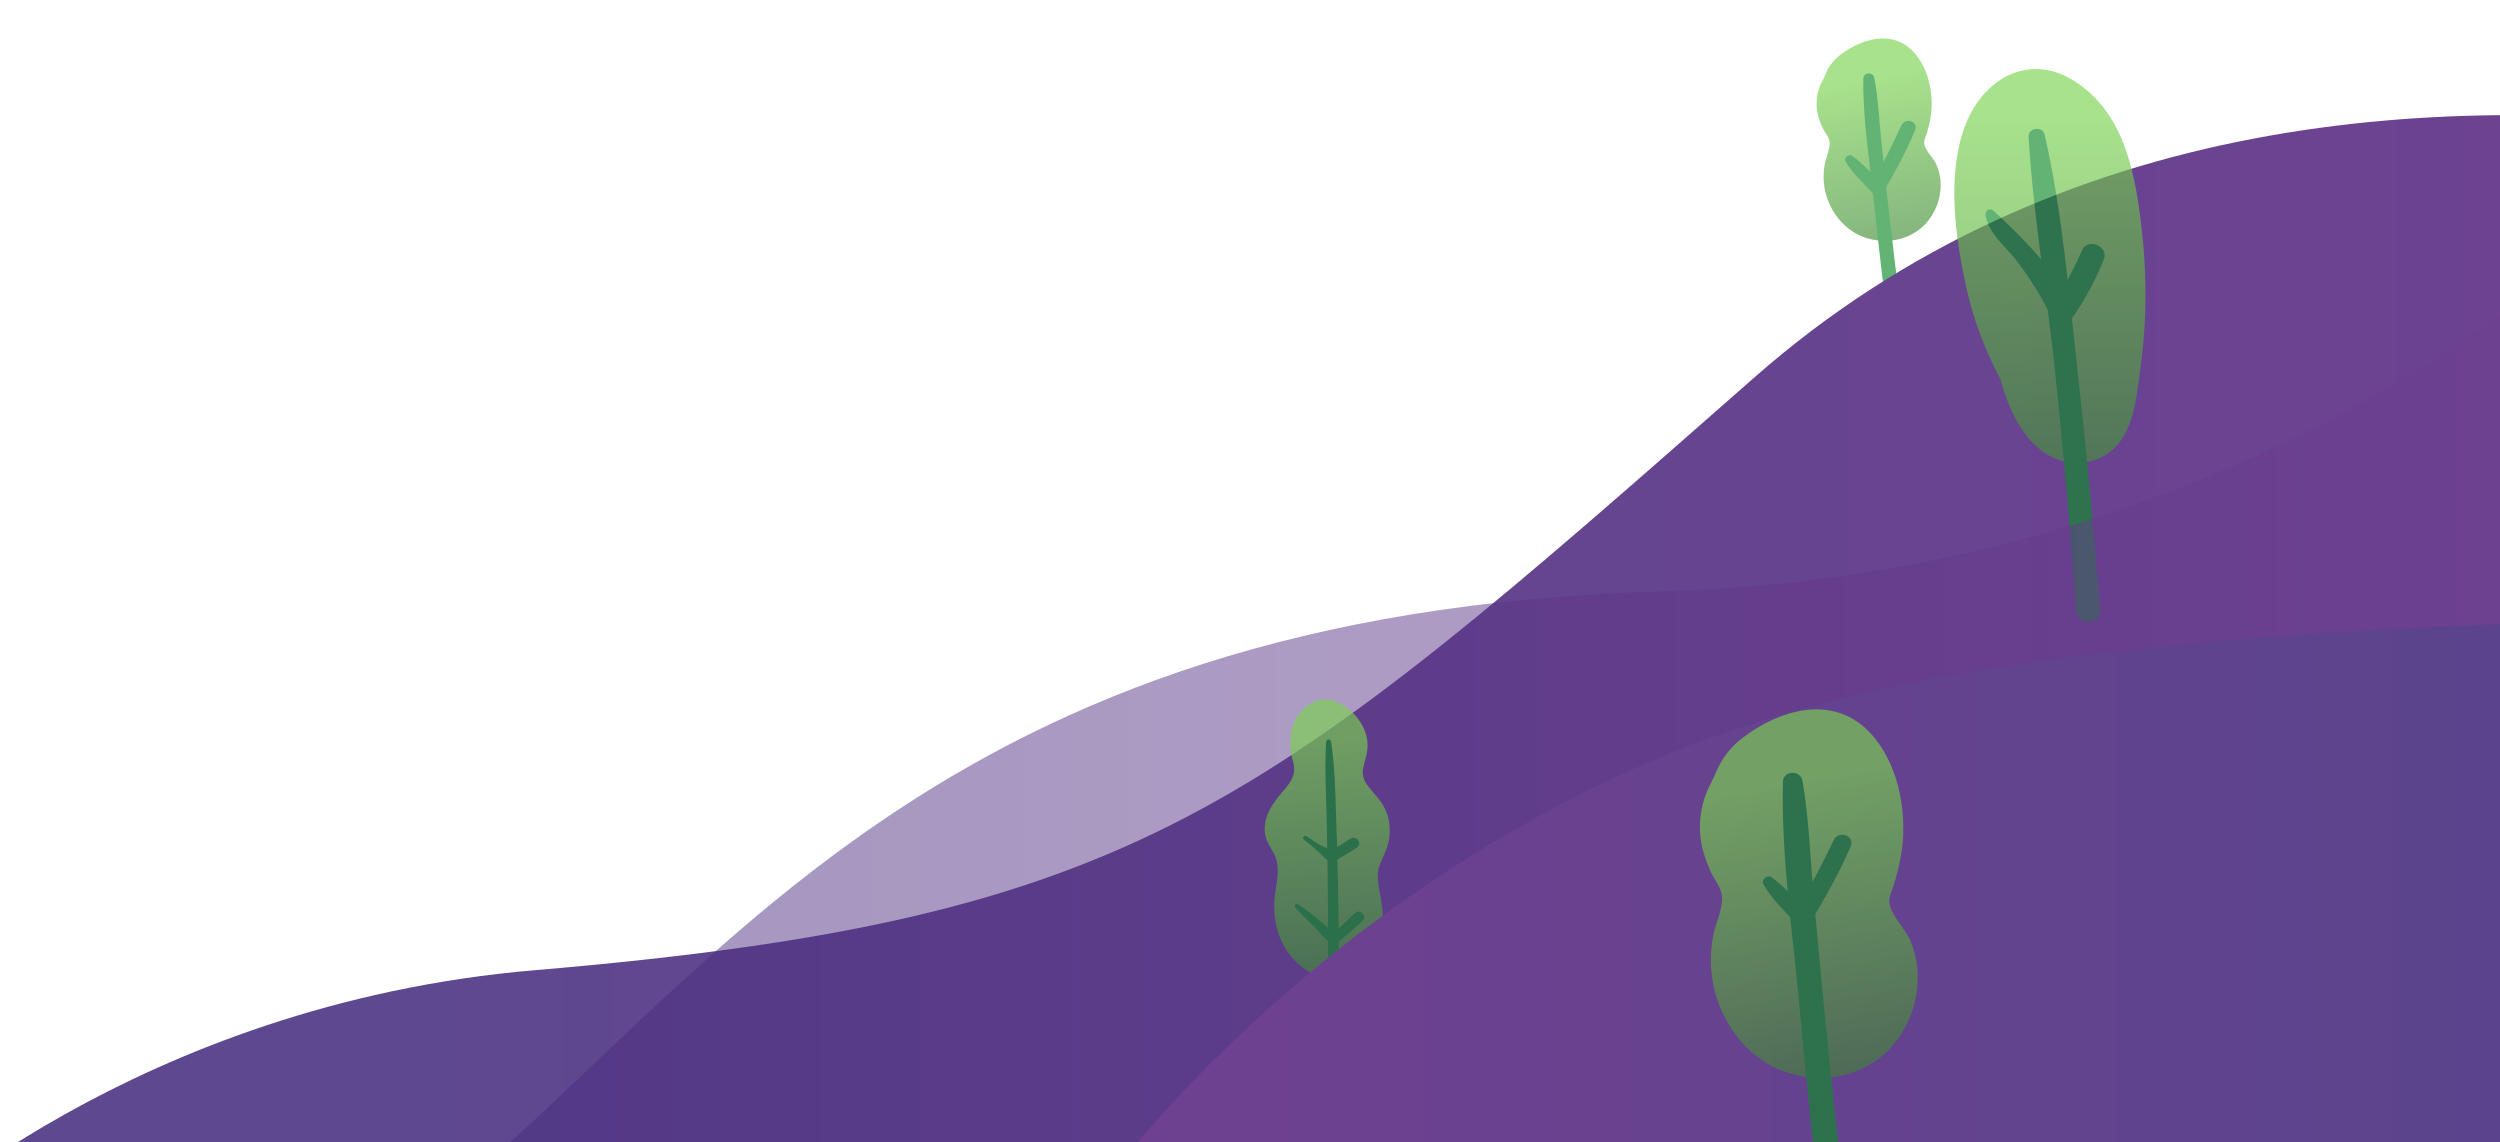 <svg enable-background="new 0 0 1366 624" viewBox="0 0 1366 624" xmlns="http://www.w3.org/2000/svg" xmlns:xlink="http://www.w3.org/1999/xlink"><linearGradient id="a"><stop offset="0" stop-color="#7ad34e"/><stop offset="1" stop-color="#3b8537"/></linearGradient><linearGradient id="b" gradientTransform="matrix(.981 -.196 .196 .981 -17.759 184.831)" gradientUnits="userSpaceOnUse" x1="1044.799" x2="1044.799" xlink:href="#a" y1="63.742" y2="166.168"/><linearGradient id="c" gradientUnits="userSpaceOnUse" x1="-56.866" x2="1809.972" y1="462.761" y2="462.761"><stop offset=".142" stop-color="#5e4890"/><stop offset="1" stop-color="#714091"/></linearGradient><linearGradient id="d" gradientUnits="userSpaceOnUse" x1="1120.056" x2="1120.056" xlink:href="#a" y1="61.543" y2="287.329"/><linearGradient id="e" gradientUnits="userSpaceOnUse" x1="-52.625" x2="1447.053" y1="462.914" y2="462.914"><stop offset=".142" stop-color="#42287c"/><stop offset="1" stop-color="#714091"/></linearGradient><linearGradient id="f" gradientTransform="matrix(.466 -.023 .023 .466 507.264 330.98)" gradientUnits="userSpaceOnUse" x1="453.421" x2="453.421" xlink:href="#a" y1="176.81" y2="480.18"/><linearGradient id="g" gradientUnits="userSpaceOnUse" x1="533.027" x2="1502.559" y1="546.29" y2="546.29"><stop offset="0" stop-color="#714091"/><stop offset=".858" stop-color="#5b448d"/></linearGradient><linearGradient id="h" gradientTransform="matrix(.984 -.18 .18 .984 -80.442 206.315)" gradientUnits="userSpaceOnUse" x1="999.59" x2="999.59" y1="406.455" y2="593.078"><stop offset="0" stop-color="#7ad34e"/><stop offset="1" stop-color="#3b7537"/></linearGradient><g opacity=".65"><path d="m1052.9 72.6c.9-3.3 1.8-6.6 2.2-10 1.5-11.9-1.5-26.3-10.3-35-11.5-11.4-27.9-6.3-39.3 2.4-4.5 3.5-7.3 7.8-8.8 12.5-.8 1.3-1.5 2.6-2.1 4-2 4.9-2.5 10.3-1.5 15.4.6 3 1.8 6.1 3.2 8.8 1 2 2.9 4.1 3.3 6.3.7 3.8-1.8 8.7-2.5 12.5-1.1 5.7-.9 11.7.8 17.3 3.3 11.1 11.7 20.5 23.1 23.6 11 3 23.1.4 31-8 8-8.6 10.9-21.7 6-32.6-1.6-3.6-6.1-7.4-6.6-11.4-.3-1.6 1.1-4.4 1.5-5.8z" fill="url(#b)"/><g fill="#0f8c2a"><path d="m1018.1 42.9c-.3 22 3.4 44.8 5.7 66.7 2.4 22.8 5.1 45.5 8 68.2.6 5 8.4 3.5 7.7-1.6-2.9-22.2-5.6-44.5-8.1-66.8-1.2-10.9-2.4-21.9-3.5-32.8-1.2-11.3-1.6-22.9-3.8-34.1-.6-3.3-5.9-3.2-6 .4z"/><path d="m1038.9 68.5c-4.3 9.6-9 18.9-14.1 28-4.2-3.8-8.1-8-12.7-11.3-2-1.4-4.8 1-3.6 3.2 3.7 6.4 9.5 11.4 14.4 16.8 1.6 1.8 4.9 1.8 6.2-.4 6.5-10.8 12.4-22 17.3-33.6 2.1-4.8-5.4-7.3-7.5-2.7z"/></g></g><path d="m1652.3 862.7-1709.2-189.2s130.3-124.9 349.3-143.4c330.2-28 397.7-87.7 666.1-323.8 331.5-291.6 851.4-48.2 851.4-48.2" fill="url(#c)"/><path d="m1810 158.1-157.7 704.6" fill="#5aa2c6"/><g opacity=".65"><path d="m1169.4 118.3c-3.6-27.4-9.9-56.1-34.1-72.8-26.1-18.1-52.7-2.5-62.2 24.9-9.3 26.7-4.6 60 1.3 86.8 3.9 17.6 10.3 34.3 18.6 50 4.7 17 12.5 33.5 26.2 41.5 11.7 6.9 27.1 5.4 36.7-4.5 10.3-10.7 11.6-28.2 13.5-42.2 4-27.9 3.7-55.8 0-83.7z" fill="url(#d)"/><g fill="#0f8c2a"><path d="m1135.1 201.8c-4.8-42.5-8.3-86.4-17.9-128.2-1.1-4.9-9.1-3.9-8.8 1.2 2.6 43.1 10.1 86.2 14.6 129.1 4.5 43.1 8.3 86.3 11.4 129.6.6 8.3 13.7 8.4 13.1 0-3.4-43.9-7.5-87.8-12.4-131.7z"/><path d="m1137.8 136.5c-3.3 7.3-6.8 14.4-10.8 21.2-10.2-16.2-23.6-29.4-37.8-42.6-2-1.8-4.7 0-4.3 2.5 1.7 9.8 10.2 16.5 16.2 23.9 7.9 10 14.4 20.8 20.1 32.1 2.4 4.6 8.6 3.8 11.2 0 6.9-10.1 12.8-20.7 17.2-32.1 2.7-6.8-8.7-11.7-11.8-5z"/></g></g><path d="m-52.6 782.7s126.8 11.5 286.7-119.6 276.6-328.5 674.2-340c348.6-10.1 538.8-219 538.8-219l-44.7 618-1433.4 99.5" fill="url(#e)" opacity=".49"/><g opacity=".65"><path d="m757.4 464.3c2.4-6.2 2.6-13 .6-19.4-2.1-6.4-6.7-10.4-10.6-15.5-2.2-2.9-3.2-5.7-2.6-9.4.6-3.5 1.9-6.7 2.3-10.2.9-7.5-2.3-14.5-7.5-19.9-5-5.2-12.8-9.6-20.2-7-13.9 4.8-16.9 21.2-12.7 33.7.4 2.2.7 4.4.1 6.6-.9 3.3-3.2 6.1-5.4 8.7-4.4 5.2-8.9 10.7-10.1 17.6-.5 3.1-.4 6.4.8 9.4 1.3 3.6 4 6.6 5.1 10.2 2.4 7.5-.5 16.1-.9 23.7-.7 13.7 4.1 27.1 15.2 35.6 5 3.9 11.2 7 17.6 7.2 7.1.2 12.1-4.1 16.2-9.4 4.1-5.5 7.8-11.6 9.5-18.3 1.8-7.4.1-14.5-1.2-21.9-.6-3.5-1.2-7.3-.5-10.8.9-3.9 3-7.3 4.3-10.9z" fill="url(#f)"/><g fill="#0f8c2a"><path d="m727.3 405.3c-.3-1.7-2.6-1.6-2.7.1-.8 13-.1 26 .2 38.9.3 13.3.6 26.6.7 39.9.3 26.3.2 52.6-.2 78.8-.1 4 6.1 3.6 6.1-.3.3-26.3.2-52.5-.3-78.8-.2-13-.6-25.9-1.1-38.9-.4-13.2-.7-26.6-2.7-39.7z"/><path d="m740.7 498.7c-3.8 3.1-7.6 7.7-11.8 10.4-3.5-2-6.7-5.3-9.8-7.7-3.2-2.6-6.5-5.2-10-7.3-.9-.6-2.2.8-1.5 1.6 3.1 3.7 6.6 6.9 10.1 10.2 2.7 2.6 6.1 7.6 9.5 9.1 2.9 1.3 4.8-.9 6.9-2.7 3.5-3 7-5.9 10.4-9 2.6-2.3-1.1-6.8-3.8-4.6z"/><path d="m738 458.2c-3.3 1.8-8.4 6.5-12.3 5.4-4-1.1-8.5-4.6-12-6.8-1.1-.7-2.4 1.1-1.3 1.9 2.8 2.2 5.6 4.6 8.3 7 1.7 1.5 3.9 4.4 6.3 4.8 1.9.3 3.7-.9 5.3-1.8 3.1-1.8 6.2-3.6 9.1-5.5 3.2-2.1 0-6.9-3.4-5z"/></g></g><path d="m533 757.3 949.4-141.2 20.2-280.9c-159.9 8.6-420.7 5.8-593.5 77.8-172.9 72.1-315.6 216.1-376.1 344.3" fill="url(#g)"/><g opacity=".65"><path d="m1035.1 482.5c1.7-6 3.3-12 4.1-18.2 2.9-21.6-2.2-47.9-17.5-64-20.1-21.3-49.2-12.6-69.5 2.8-7 5.3-11.6 11.8-14.6 18.9-1 2.4-2.1 4.7-3.3 7-.6 1.2-1.2 2.4-1.7 3.7-3.6 8.8-4.7 18.6-3 28 1 5.5 3.1 11.2 5.4 16.2 1.7 3.7 5 7.5 5.7 11.6 1.3 6.9-3.3 15.8-4.6 22.6-2 10.4-1.7 21.2 1.1 31.5 5.7 20.3 20.3 37.8 40.4 43.8 19.4 5.8 40.8 1.7 55-13.4 14.4-15.3 19.7-39.1 11.2-59.1-2.8-6.6-10.7-13.7-11.5-20.9-.3-2.9 2.1-8 2.8-10.5z" fill="url(#h)"/><g fill="#0f8c2a"><path d="m1009.6 670.5c-4.8-40.6-9.1-81.2-13.1-121.9-1.9-19.9-3.8-39.9-5.6-59.8-1.8-20.6-2.5-41.8-6-62.1-1.1-6.1-10.6-5.9-10.7.5-1 40.1 5.2 81.6 8.9 121.5 3.8 41.5 8.1 83 12.8 124.4"/><path d="m1001.9 459.1c-5.6 11.8-11.6 23.3-18.2 34.6-5.2-4.8-9.9-10.2-15.6-14.3-2.4-1.8-6 1.2-4.5 3.9 4.4 8 11.6 14.4 17.6 21.2 2 2.3 6.1 2.3 7.8-.4 8.3-13.3 15.9-27.2 22.2-41.5 2.6-6-6.6-9.2-9.3-3.5z"/></g></g></svg>